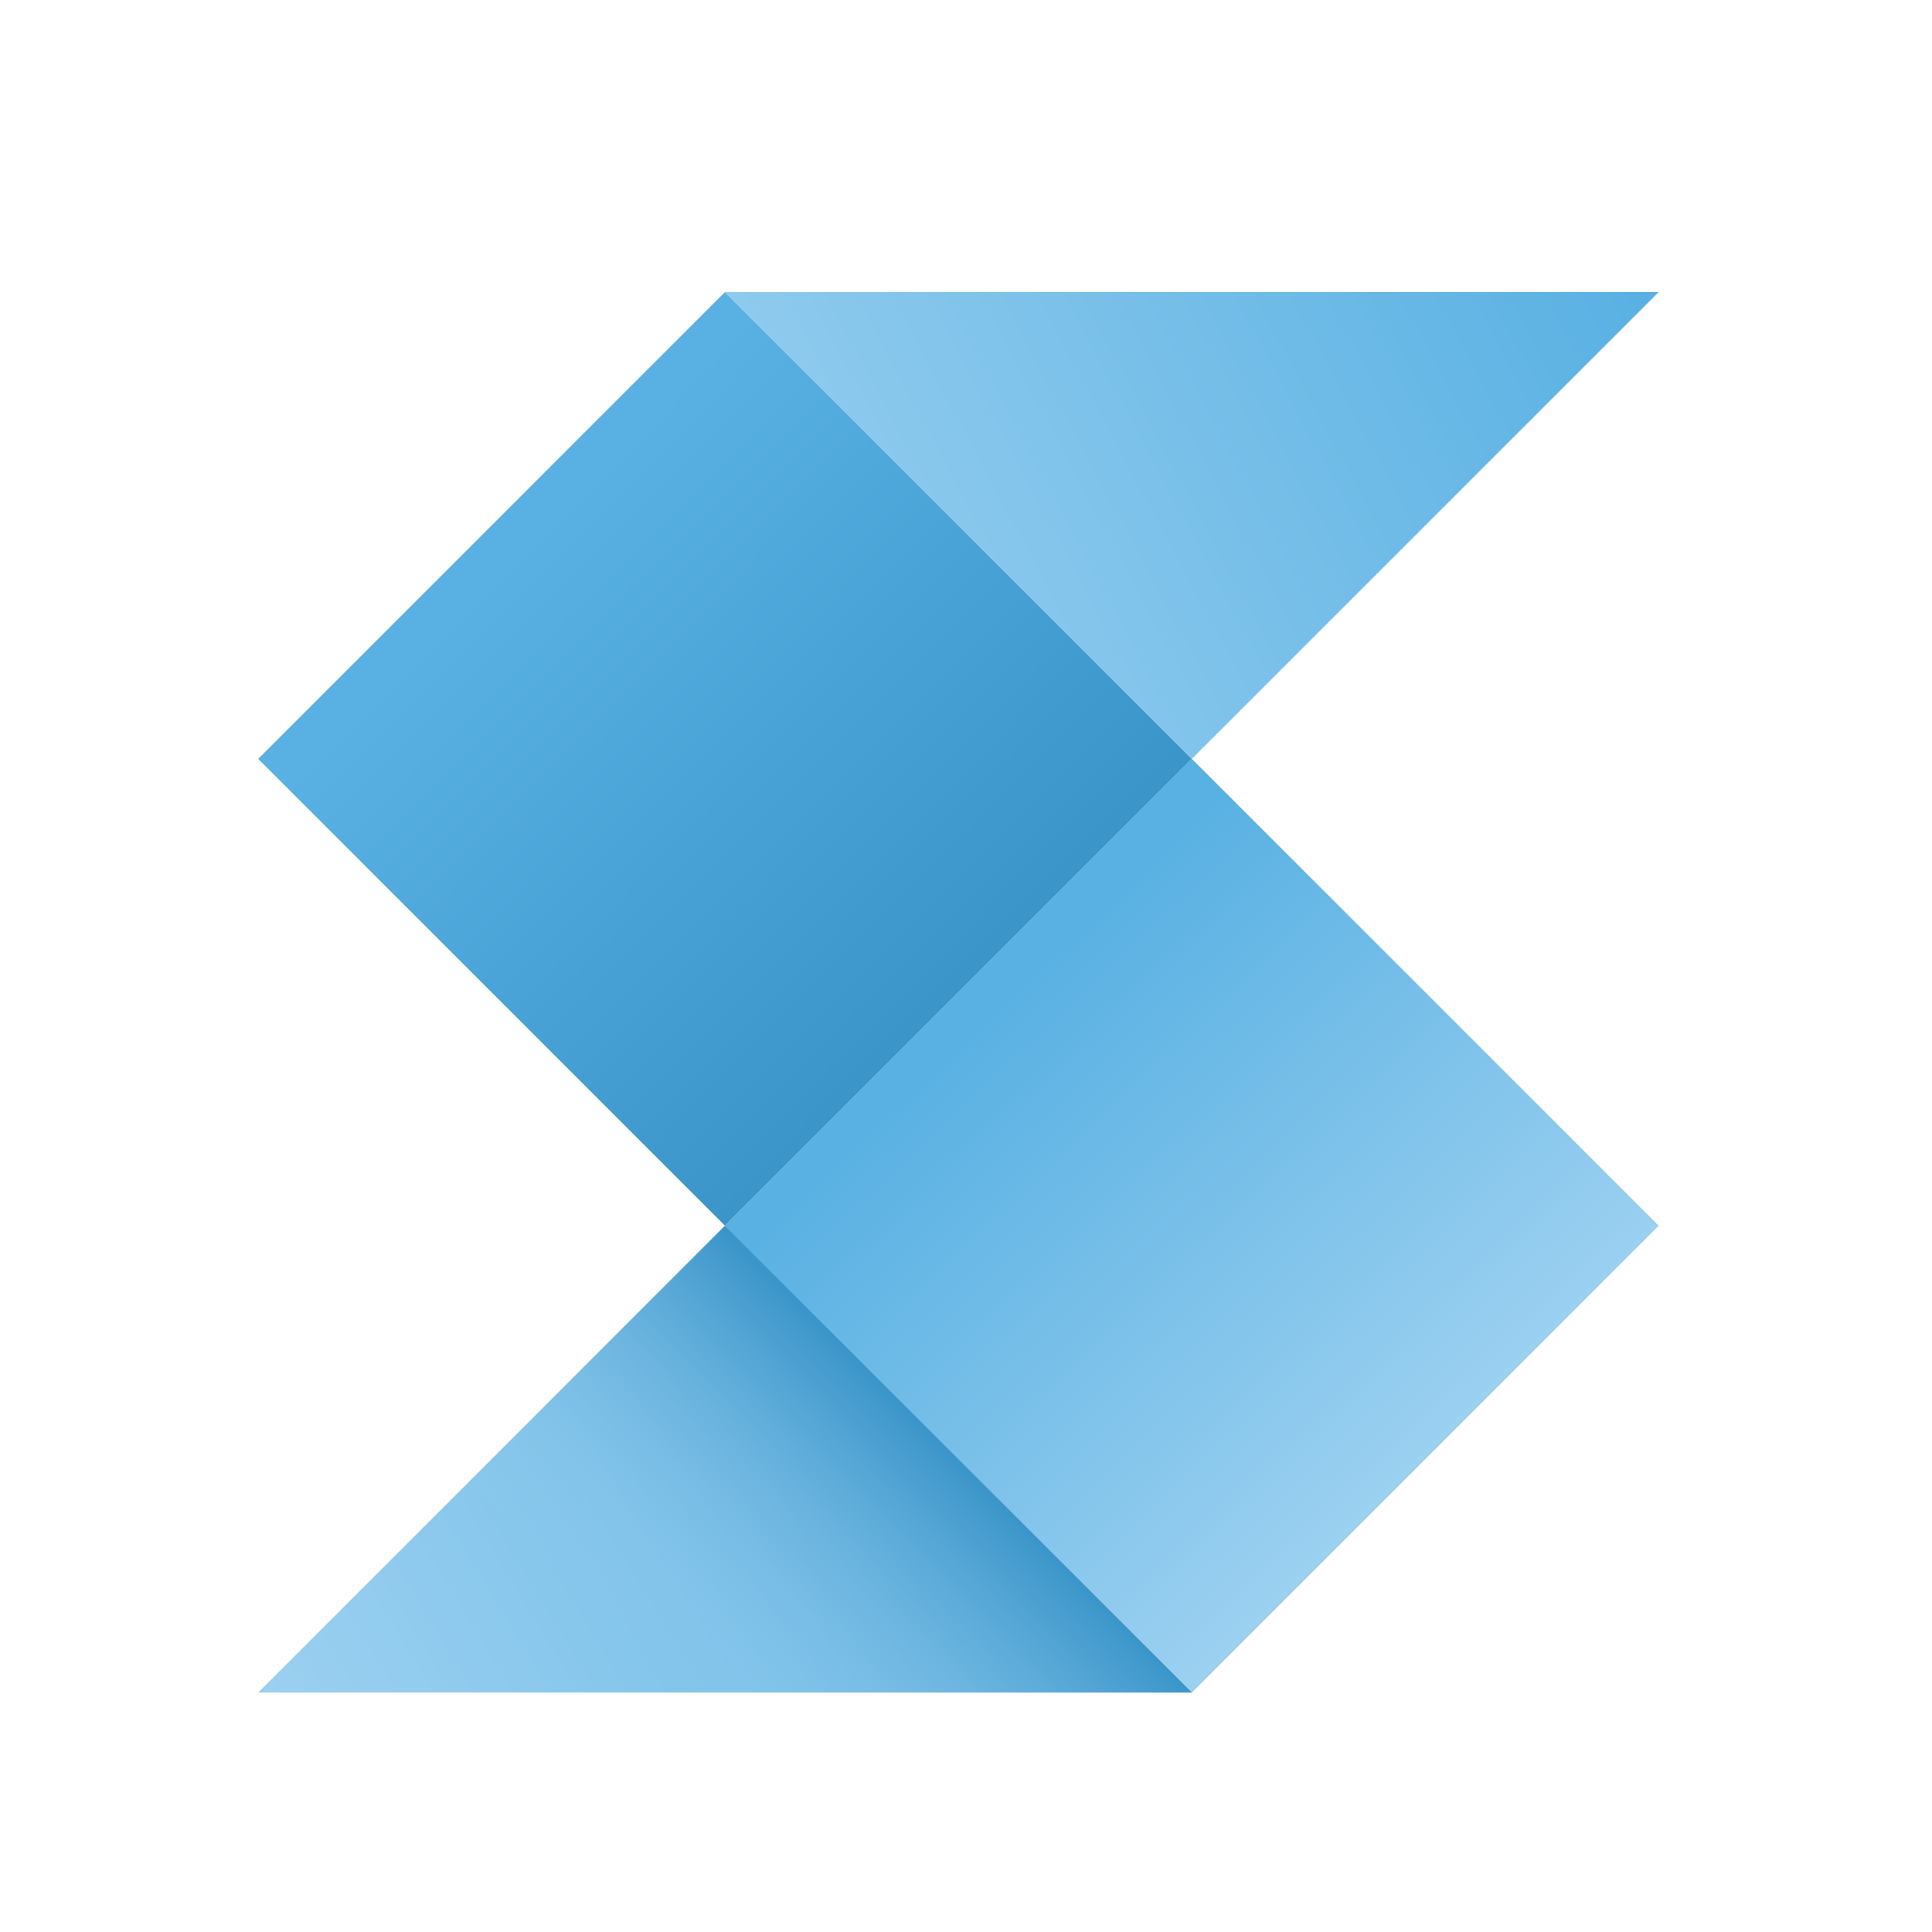 <svg width="50" height="50" viewBox="0 0 50 50" fill="none" xmlns="http://www.w3.org/2000/svg">
<g clip-path="url(#clip0_8389_2517)">
<path d="M18.763 7.558L6.682 19.64L18.763 31.721L30.845 19.64L18.763 7.558Z" fill="url(#paint0_linear_8389_2517)"/>
<path d="M30.845 19.639L18.764 31.721L30.845 43.803L42.927 31.721L30.845 19.639Z" fill="url(#paint1_linear_8389_2517)"/>
<path d="M18.764 7.558L30.845 19.639L42.927 7.558H18.764Z" fill="url(#paint2_linear_8389_2517)"/>
<path d="M18.764 31.721L6.682 43.803H30.845L18.764 31.721Z" fill="url(#paint3_linear_8389_2517)"/>
<path d="M18.764 31.721L6.682 43.803H30.845L18.764 31.721Z" fill="url(#paint4_linear_8389_2517)"/>
</g>
<defs>
<linearGradient id="paint0_linear_8389_2517" x1="24.717" y1="25.534" x2="13.315" y2="14.246" gradientUnits="userSpaceOnUse">
<stop stop-color="#3B95C9"/>
<stop offset="1" stop-color="#59B1E3"/>
</linearGradient>
<linearGradient id="paint1_linear_8389_2517" x1="25.662" y1="26.27" x2="36.721" y2="37.9" gradientUnits="userSpaceOnUse">
<stop stop-color="#59B1E3"/>
<stop offset="1" stop-color="#9BD0F0"/>
</linearGradient>
<linearGradient id="paint2_linear_8389_2517" x1="40.888" y1="4.998" x2="18.277" y2="17.089" gradientUnits="userSpaceOnUse">
<stop stop-color="#59B1E3"/>
<stop offset="1" stop-color="#9BD0F0"/>
</linearGradient>
<linearGradient id="paint3_linear_8389_2517" x1="31.557" y1="33.663" x2="8.95" y2="47.385" gradientUnits="userSpaceOnUse">
<stop stop-color="#59B1E3"/>
<stop offset="1" stop-color="#9BD0F0"/>
</linearGradient>
<linearGradient id="paint4_linear_8389_2517" x1="24.725" y1="37.738" x2="18.112" y2="44.465" gradientUnits="userSpaceOnUse">
<stop stop-color="#3B95C9"/>
<stop offset="1" stop-color="#9BD0F0" stop-opacity="0"/>
</linearGradient>
<clipPath id="clip0_8389_2517">
<rect width="50" height="50" fill="white"/>
</clipPath>
</defs>
</svg>
